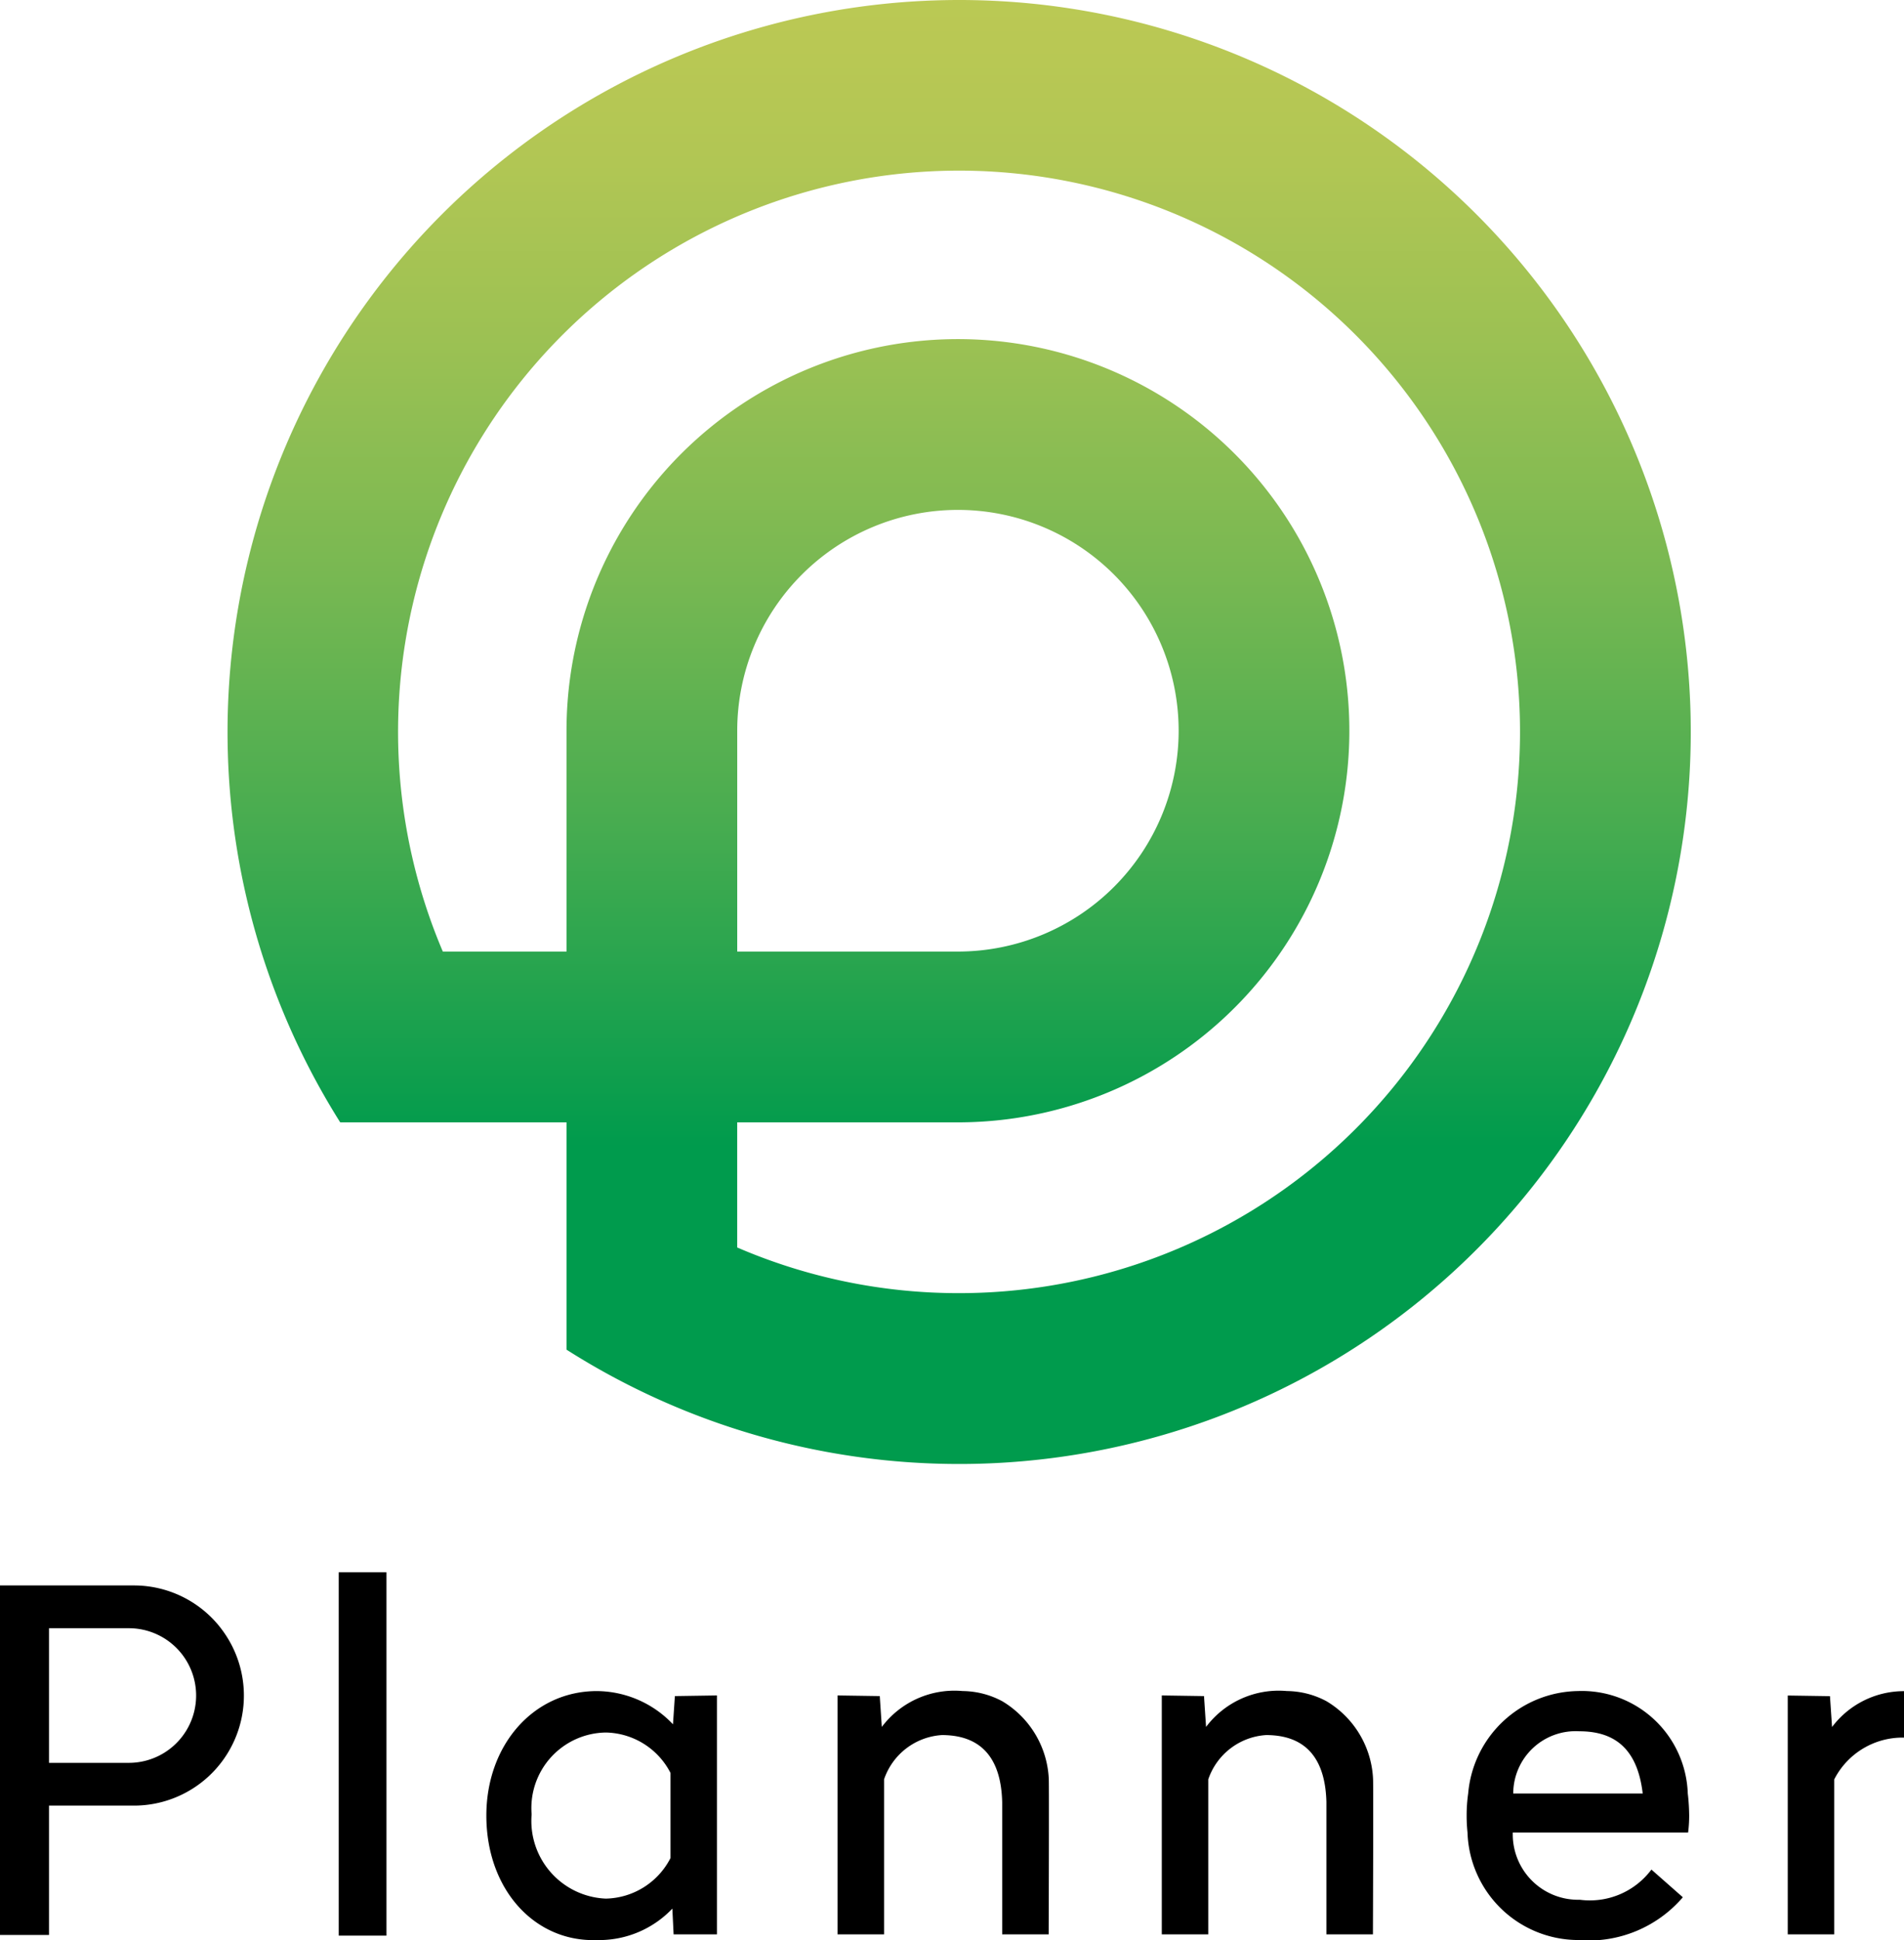 <svg xmlns="http://www.w3.org/2000/svg" width="72.162" height="73.494" viewBox="0 0 72.162 73.494"><defs><linearGradient id="a" x1=".5" y1=".993" x2=".5" y2="-.007" gradientUnits="objectBoundingBox"><stop offset="0" stop-color="#009b4d"/><stop offset=".21" stop-color="#009b4d"/><stop offset=".24" stop-color="#099d4d"/><stop offset=".43" stop-color="#47ac50"/><stop offset=".6" stop-color="#78b852"/><stop offset=".76" stop-color="#9cc153"/><stop offset=".88" stop-color="#b1c654"/><stop offset=".96" stop-color="#b9c854"/><stop offset="1" stop-color="#bbc954"/></linearGradient></defs><path d="M8.371 61.679a4.161 4.161 0 00-3.3-1.62H0v13.24h1.858v-4.9h3.215a4.167 4.167 0 003.3-6.716zm-6.513 5.1v-5.1h3.025a2.55 2.55 0 010 5.1zm10.979-7.22h1.81v13.766h-1.81zm12.741 4.691l-.072 1.069a4.006 4.006 0 00-2.882-1.259c-2.41 0-4.191 2.049-4.191 4.716 0 2.81 1.84 4.8 4.191 4.716a3.831 3.831 0 002.858-1.191l.048.976h1.643v-9.051zm-2.619 7.672a2.945 2.945 0 01-2.81-3.192 2.862 2.862 0 012.81-3.1 2.816 2.816 0 012.453 1.53v3.226a2.819 2.819 0 01-2.452 1.536zm16.789-4.555a3.621 3.621 0 00-1.762-2.922 3.241 3.241 0 00-1.5-.386 3.446 3.446 0 00-3.065 1.359l-.078-1.168-1.6-.024v9.051h1.763v-5.873a2.48 2.48 0 012.191-1.677c1.41 0 2.242.781 2.286 2.539v5.01h1.762s.019-5.752.003-5.909zm12.29 0a3.621 3.621 0 00-1.763-2.922 3.241 3.241 0 00-1.5-.386 3.446 3.446 0 00-3.065 1.359l-.078-1.168-1.6-.024v9.051h1.762v-5.873a2.48 2.48 0 012.191-1.677c1.41 0 2.242.781 2.286 2.539v5.01h1.763s.022-5.752.004-5.909zm20.124-1.544a2.907 2.907 0 00-2.644 1.582v5.872h-1.762v-9.048l1.6.024.079 1.169a3.41 3.41 0 012.731-1.359zm-8.169 2.371a5.284 5.284 0 00-.026-.253 4.018 4.018 0 00-4.166-3.882 4.242 4.242 0 00-4.157 3.882 5.919 5.919 0 00-.058.834 6.249 6.249 0 00.033.643 4.207 4.207 0 004.183 4.073 4.7 4.7 0 003.978-1.62l-1.191-1.049a2.913 2.913 0 01-2.715 1.143 2.477 2.477 0 01-2.539-2.548h6.645l.016-.141c.016-.166.024-.331.024-.5q-.003-.296-.027-.582zm-6.641-.253a2.365 2.365 0 012.5-2.358c1.269 0 2.2.584 2.407 2.358z"/><path d="M27.727 0A27.731 27.731 0 004.27 42.516h8.577v8.611A27.729 27.729 0 1027.727 0zm-.046 36.046h-8.364v-8.365a8.365 8.365 0 118.365 8.365zm.046 12.94a21.18 21.18 0 01-8.411-1.73v-4.74h8.365a14.835 14.835 0 10-14.834-14.835v8.365H8.159a21.261 21.261 0 1119.568 12.94z" transform="translate(8.624)" fill="url(#a)"/></svg>